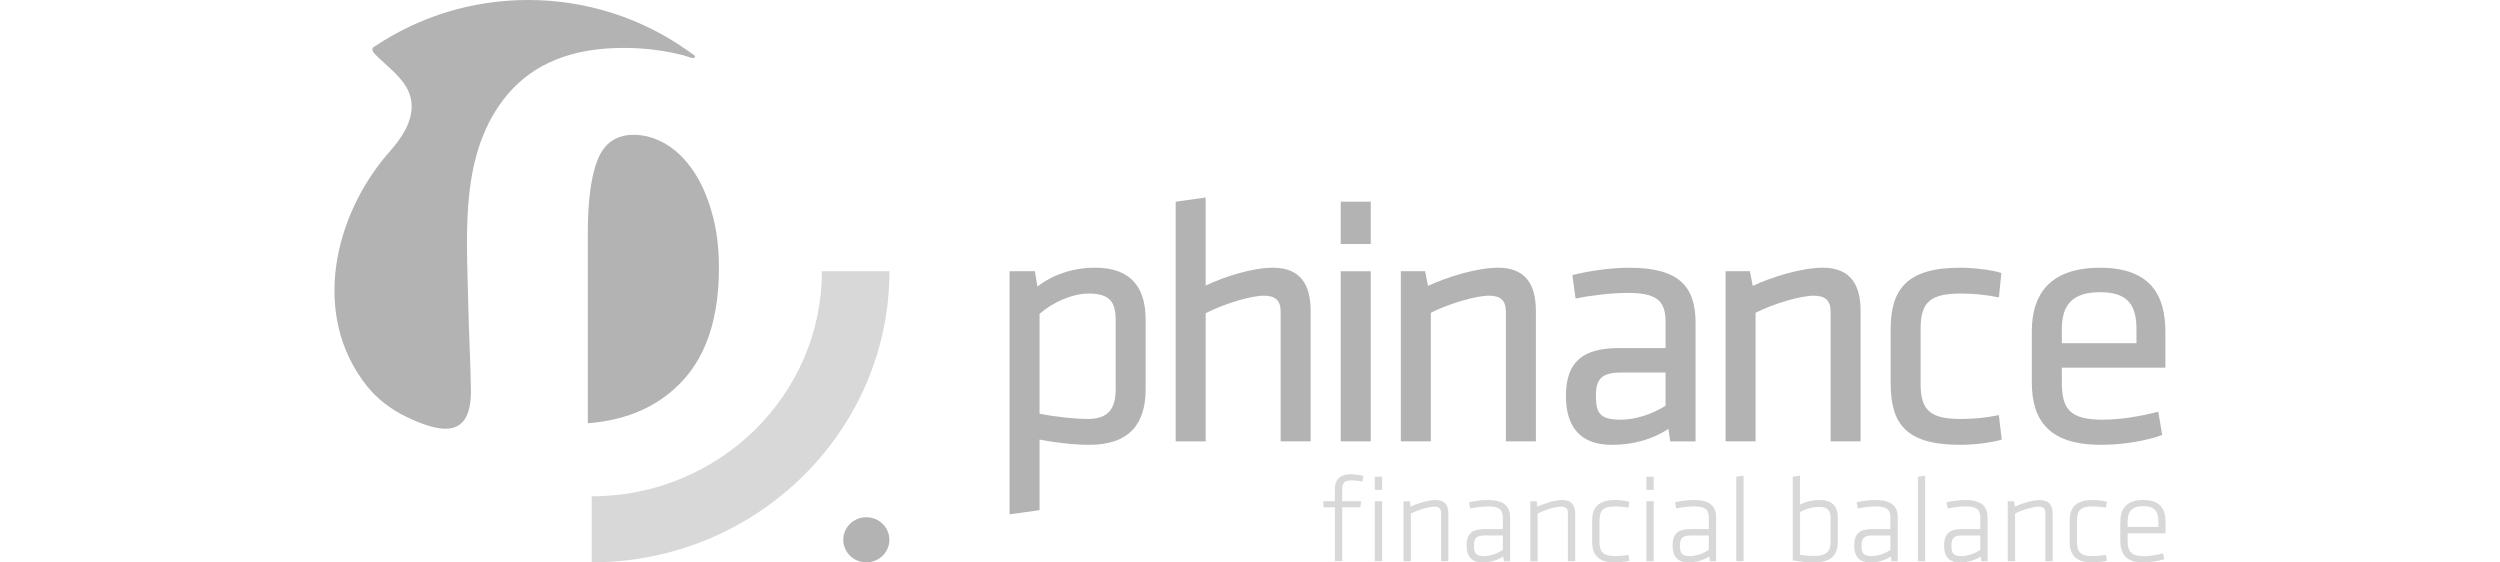 <?xml version="1.0" encoding="UTF-8"?>
<svg xmlns="http://www.w3.org/2000/svg" width="160" height="36" viewBox="0 0 160 36" fill="none">
  <g opacity="0.5" clip-path="url(#clip0_289_422)">
    <path d="M24.001 3.474C24.936 4.424 26.319 5.284 26.346 6.755C26.367 7.884 25.648 8.9 24.925 9.716C21.365 13.76 19.871 20.166 23.48 24.703C24.151 25.537 25.015 26.211 26.09 26.718C28.535 27.873 30.19 27.893 30.139 24.877C30.107 23.062 30.006 21.251 29.967 19.434C29.883 14.977 29.375 9.735 32.486 6.041C34.161 4.059 36.629 3.066 39.9 3.066C41.255 3.066 42.541 3.227 43.759 3.546C44.131 3.643 44.366 3.81 44.47 3.66C44.541 3.56 44.311 3.455 44.029 3.254C41.156 1.207 37.62 0 33.796 0C30.199 0 26.86 1.072 24.089 2.899C23.924 3.007 23.824 3.014 23.838 3.207C23.85 3.291 23.912 3.381 24.002 3.474" fill="#676767"></path>
    <path d="M42.613 9.219C41.947 8.827 41.259 8.628 40.553 8.628C39.467 8.628 38.703 9.14 38.274 10.166C37.837 11.194 37.619 12.796 37.619 14.97V27.09C40.217 26.886 42.264 25.947 43.766 24.281C45.263 22.614 46.011 20.235 46.011 17.139C46.011 15.834 45.864 14.657 45.556 13.597C45.259 12.543 44.856 11.645 44.355 10.913C43.861 10.185 43.278 9.615 42.613 9.219Z" fill="#676767"></path>
    <path d="M37.87 35.99V31.764C45.992 31.764 52.601 25.303 52.601 17.358H56.923C56.923 27.631 48.376 35.99 37.87 35.99Z" fill="#B1B1B1"></path>
    <path d="M56.92 34.546C56.92 35.344 56.26 35.99 55.444 35.99C54.628 35.99 53.97 35.344 53.97 34.546C53.97 33.748 54.63 33.103 55.444 33.103C56.258 33.103 56.92 33.748 56.92 34.546Z" fill="#676767"></path>
    <path d="M96.376 28.248V19.93C96.376 19.215 96.011 18.924 95.3 18.924C94.476 18.924 92.763 19.417 91.574 20.017V28.246H89.653V17.358H91.207L91.392 18.297C92.628 17.713 94.547 17.134 95.873 17.134C97.655 17.134 98.296 18.229 98.296 19.906V28.246H96.376V28.248Z" fill="#676767"></path>
    <path d="M108.514 28.248H106.893L106.778 27.442C105.797 28.113 104.514 28.471 103.165 28.471C101.087 28.471 100.219 27.262 100.219 25.34C100.219 23.082 101.382 22.277 103.623 22.277H106.595V20.575C106.595 19.215 105.98 18.746 104.172 18.746C103.097 18.746 101.704 18.924 100.836 19.105L100.631 17.605C101.683 17.338 103.099 17.135 104.29 17.135C107.467 17.135 108.516 18.342 108.516 20.668V28.25L108.514 28.248ZM106.595 23.843H103.761C102.572 23.843 102.137 24.199 102.137 25.295C102.137 26.39 102.344 26.86 103.716 26.86C104.677 26.86 105.75 26.502 106.595 25.968V23.843Z" fill="#676767"></path>
    <path d="M117.159 28.248V19.93C117.159 19.215 116.792 18.924 116.084 18.924C115.261 18.924 113.546 19.417 112.357 20.017V28.246H110.438V17.358H111.993L112.176 18.297C113.411 17.713 115.33 17.134 116.656 17.134C118.438 17.134 119.079 18.229 119.079 19.906V28.246H117.161L117.159 28.248Z" fill="#676767"></path>
    <path d="M121.001 24.511V21.091C121.001 18.586 121.961 17.134 125.433 17.134C126.419 17.134 127.516 17.289 128.088 17.47L127.928 19.034C127.056 18.853 126.259 18.788 125.482 18.788C123.559 18.788 122.92 19.324 122.92 21.025V24.578C122.92 26.277 123.561 26.814 125.482 26.814C126.259 26.814 127.056 26.748 127.928 26.568L128.111 28.133C127.538 28.312 126.419 28.469 125.435 28.469C121.87 28.469 121.003 27.017 121.003 24.511" fill="#676767"></path>
    <path d="M134.608 26.858C135.706 26.858 136.918 26.661 138.129 26.346L138.38 27.841C137.33 28.223 135.846 28.469 134.449 28.469C131.16 28.469 130.036 26.926 130.036 24.468V21.204C130.036 18.948 131.089 17.135 134.402 17.135C137.716 17.135 138.585 18.991 138.585 21.248V23.53H131.958V24.448C131.958 26.169 132.437 26.862 134.61 26.862M131.958 21.966H136.734V21.071C136.734 19.549 136.207 18.701 134.402 18.701C132.597 18.701 131.958 19.549 131.958 21.071V21.966Z" fill="#676767"></path>
    <path d="M73.321 24.915C73.321 27.083 72.316 28.469 69.71 28.469C68.728 28.469 67.423 28.312 66.531 28.133V32.65L64.612 32.917V17.358H66.235L66.393 18.339C67.309 17.622 68.612 17.132 70.074 17.132C72.27 17.132 73.321 18.273 73.321 20.464V24.915ZM66.531 26.48C67.561 26.679 68.818 26.814 69.596 26.814C70.875 26.814 71.402 26.233 71.402 24.915V20.465C71.402 19.348 71.037 18.788 69.687 18.788C68.59 18.788 67.355 19.368 66.531 20.087V26.48Z" fill="#676767"></path>
    <path d="M81.961 28.248V19.93C81.961 19.215 81.597 18.924 80.888 18.924C80.063 18.924 78.35 19.438 77.163 20.043V28.248H75.244V12.908L77.163 12.641V18.275C78.397 17.691 80.155 17.134 81.46 17.134C83.242 17.134 83.882 18.229 83.882 19.906V28.246H81.959L81.961 28.248Z" fill="#676767"></path>
    <path d="M85.806 12.908H87.728V15.614H85.806V12.908ZM85.806 17.36H87.728V28.248H85.806V17.36Z" fill="#676767"></path>
    <path d="M87.195 30.816C86.935 30.767 86.702 30.745 86.484 30.745C86.04 30.745 85.902 30.909 85.902 31.328V32.077H87.112L87.063 32.471H85.902V35.917H85.435V32.471H84.702V32.077H85.435V31.272C85.435 30.642 85.829 30.349 86.451 30.349C86.678 30.349 87.023 30.39 87.257 30.461L87.195 30.816Z" fill="#B1B1B1"></path>
    <path d="M87.985 30.508H88.454V31.353H87.985V30.508ZM87.985 32.078H88.454V35.919H87.985V32.078Z" fill="#B1B1B1"></path>
    <path d="M92.229 35.919V32.812C92.229 32.528 92.075 32.425 91.802 32.425C91.479 32.425 90.785 32.614 90.293 32.868V35.92H89.826V32.08H90.238L90.269 32.426C90.687 32.23 91.392 32.002 91.866 32.002C92.479 32.002 92.697 32.342 92.697 32.869V35.922H92.231L92.229 35.919Z" fill="#B1B1B1"></path>
    <path d="M96.648 35.919H96.245L96.213 35.62C95.832 35.848 95.398 35.998 94.882 35.998C94.189 35.998 93.865 35.613 93.865 34.927C93.865 34.114 94.244 33.862 95.018 33.862H96.18V33.113C96.18 32.584 95.896 32.411 95.251 32.411C94.864 32.411 94.453 32.467 94.092 32.538L94.017 32.149C94.332 32.063 94.825 32.001 95.227 32.001C96.245 32.001 96.646 32.396 96.646 33.113V35.921L96.648 35.919ZM96.181 34.271H95.035C94.494 34.271 94.334 34.428 94.334 34.934C94.334 35.383 94.432 35.588 94.98 35.588C95.367 35.588 95.825 35.437 96.181 35.192V34.271Z" fill="#B1B1B1"></path>
    <path d="M100.344 35.919V32.812C100.344 32.528 100.19 32.425 99.918 32.425C99.592 32.425 98.901 32.614 98.408 32.868V35.92H97.941V32.08H98.353L98.384 32.426C98.802 32.23 99.505 32.002 99.981 32.002C100.595 32.002 100.812 32.342 100.812 32.869V35.922H100.346L100.344 35.919Z" fill="#B1B1B1"></path>
    <path d="M102.368 34.688C102.368 35.376 102.65 35.589 103.384 35.589C103.618 35.589 103.893 35.566 104.223 35.511L104.278 35.889C104.003 35.959 103.649 36 103.383 36C102.278 36 101.898 35.503 101.898 34.675V33.326C101.898 32.498 102.278 32.001 103.383 32.001C103.649 32.001 104.003 32.039 104.278 32.111L104.223 32.489C103.893 32.435 103.618 32.411 103.384 32.411C102.65 32.411 102.368 32.624 102.368 33.311V34.69V34.688Z" fill="#B1B1B1"></path>
    <path d="M105.368 30.508H105.837V31.353H105.368V30.508ZM105.368 32.078H105.837V35.919H105.368V32.078Z" fill="#B1B1B1"></path>
    <path d="M109.83 35.919H109.427L109.395 35.62C109.014 35.848 108.58 35.998 108.063 35.998C107.37 35.998 107.047 35.613 107.047 34.927C107.047 34.114 107.425 33.862 108.202 33.862H109.363V33.113C109.363 32.584 109.081 32.411 108.437 32.411C108.048 32.411 107.638 32.467 107.275 32.538L107.202 32.149C107.517 32.063 108.01 32.001 108.413 32.001C109.431 32.001 109.833 32.396 109.833 33.113V35.921L109.83 35.919ZM109.363 34.271H108.219C107.678 34.271 107.516 34.428 107.516 34.934C107.516 35.383 107.612 35.588 108.162 35.588C108.547 35.588 109.009 35.437 109.363 35.192V34.271Z" fill="#B1B1B1"></path>
    <path d="M111.121 35.919V30.508L111.588 30.445V35.919H111.121Z" fill="#B1B1B1"></path>
    <path d="M117.622 34.643C117.622 35.501 117.235 35.998 116.051 35.998C115.712 35.998 115.098 35.943 114.735 35.856V30.508L115.202 30.447V32.293C115.525 32.126 115.961 32.001 116.493 32.001C117.283 32.001 117.622 32.442 117.622 33.12V34.643ZM115.202 35.501C115.508 35.557 115.825 35.581 116.106 35.581C116.951 35.581 117.155 35.234 117.155 34.658V33.113C117.155 32.655 116.944 32.442 116.429 32.442C115.954 32.442 115.573 32.57 115.203 32.773V35.503L115.202 35.501Z" fill="#B1B1B1"></path>
    <path d="M121.455 35.919H121.051L121.018 35.62C120.64 35.848 120.202 35.998 119.687 35.998C118.992 35.998 118.669 35.613 118.669 34.927C118.669 34.114 119.05 33.862 119.824 33.862H120.985V33.113C120.985 32.584 120.702 32.411 120.057 32.411C119.67 32.411 119.259 32.467 118.897 32.538L118.824 32.149C119.139 32.063 119.63 32.001 120.035 32.001C121.051 32.001 121.455 32.396 121.455 33.113V35.921V35.919ZM119.841 34.271C119.302 34.271 119.139 34.428 119.139 34.934C119.139 35.383 119.236 35.588 119.786 35.588C120.173 35.588 120.633 35.437 120.987 35.192V34.271H119.841Z" fill="#B1B1B1"></path>
    <path d="M122.745 35.919V30.508L123.212 30.445V35.919H122.745Z" fill="#B1B1B1"></path>
    <path d="M127.207 35.919H126.802L126.77 35.62C126.391 35.848 125.955 35.998 125.44 35.998C124.745 35.998 124.422 35.613 124.422 34.927C124.422 34.114 124.803 33.862 125.575 33.862H126.738V33.113C126.738 32.584 126.455 32.411 125.808 32.411C125.423 32.411 125.01 32.467 124.647 32.538L124.574 32.149C124.891 32.063 125.382 32.001 125.785 32.001C126.8 32.001 127.203 32.396 127.203 33.113V35.921L127.207 35.919ZM126.74 34.271H125.592C125.053 34.271 124.892 34.428 124.892 34.934C124.892 35.383 124.987 35.588 125.537 35.588C125.924 35.588 126.384 35.437 126.74 35.192V34.271Z" fill="#B1B1B1"></path>
    <path d="M130.899 32.812C130.899 32.528 130.746 32.425 130.472 32.425C130.149 32.425 129.456 32.614 128.965 32.868V35.92H128.496V32.08H128.91L128.94 32.426C129.361 32.23 130.062 32.002 130.537 32.002C131.152 32.002 131.368 32.342 131.368 32.869V35.922H130.899V32.812Z" fill="#B1B1B1"></path>
    <path d="M132.926 34.688C132.926 35.376 133.208 35.589 133.942 35.589C134.176 35.589 134.449 35.566 134.781 35.511L134.838 35.889C134.563 35.959 134.207 36 133.942 36C132.835 36 132.458 35.503 132.458 34.675V33.326C132.458 32.498 132.836 32.001 133.942 32.001C134.207 32.001 134.561 32.039 134.838 32.111L134.781 32.489C134.451 32.435 134.178 32.411 133.942 32.411C133.208 32.411 132.926 32.624 132.926 33.311V34.69V34.688Z" fill="#B1B1B1"></path>
    <path d="M137.192 35.596C137.597 35.596 138.048 35.517 138.435 35.413L138.514 35.784C138.153 35.912 137.634 35.997 137.161 35.997C136.053 35.997 135.7 35.435 135.7 34.6V33.394C135.7 32.606 136.063 31.999 137.168 31.999C138.272 31.999 138.596 32.606 138.596 33.394V34.136H136.167V34.616C136.167 35.304 136.409 35.594 137.192 35.594M136.167 33.725H138.136V33.378C138.136 32.731 137.901 32.394 137.168 32.394C136.435 32.394 136.167 32.733 136.167 33.378V33.725Z" fill="#B1B1B1"></path>
  </g>
  <defs>
    <clipPath id="clip0_289_422">
      <rect width="117.191" height="36" fill="white" transform="translate(21.404)"></rect>
    </clipPath>
  </defs>
</svg>
